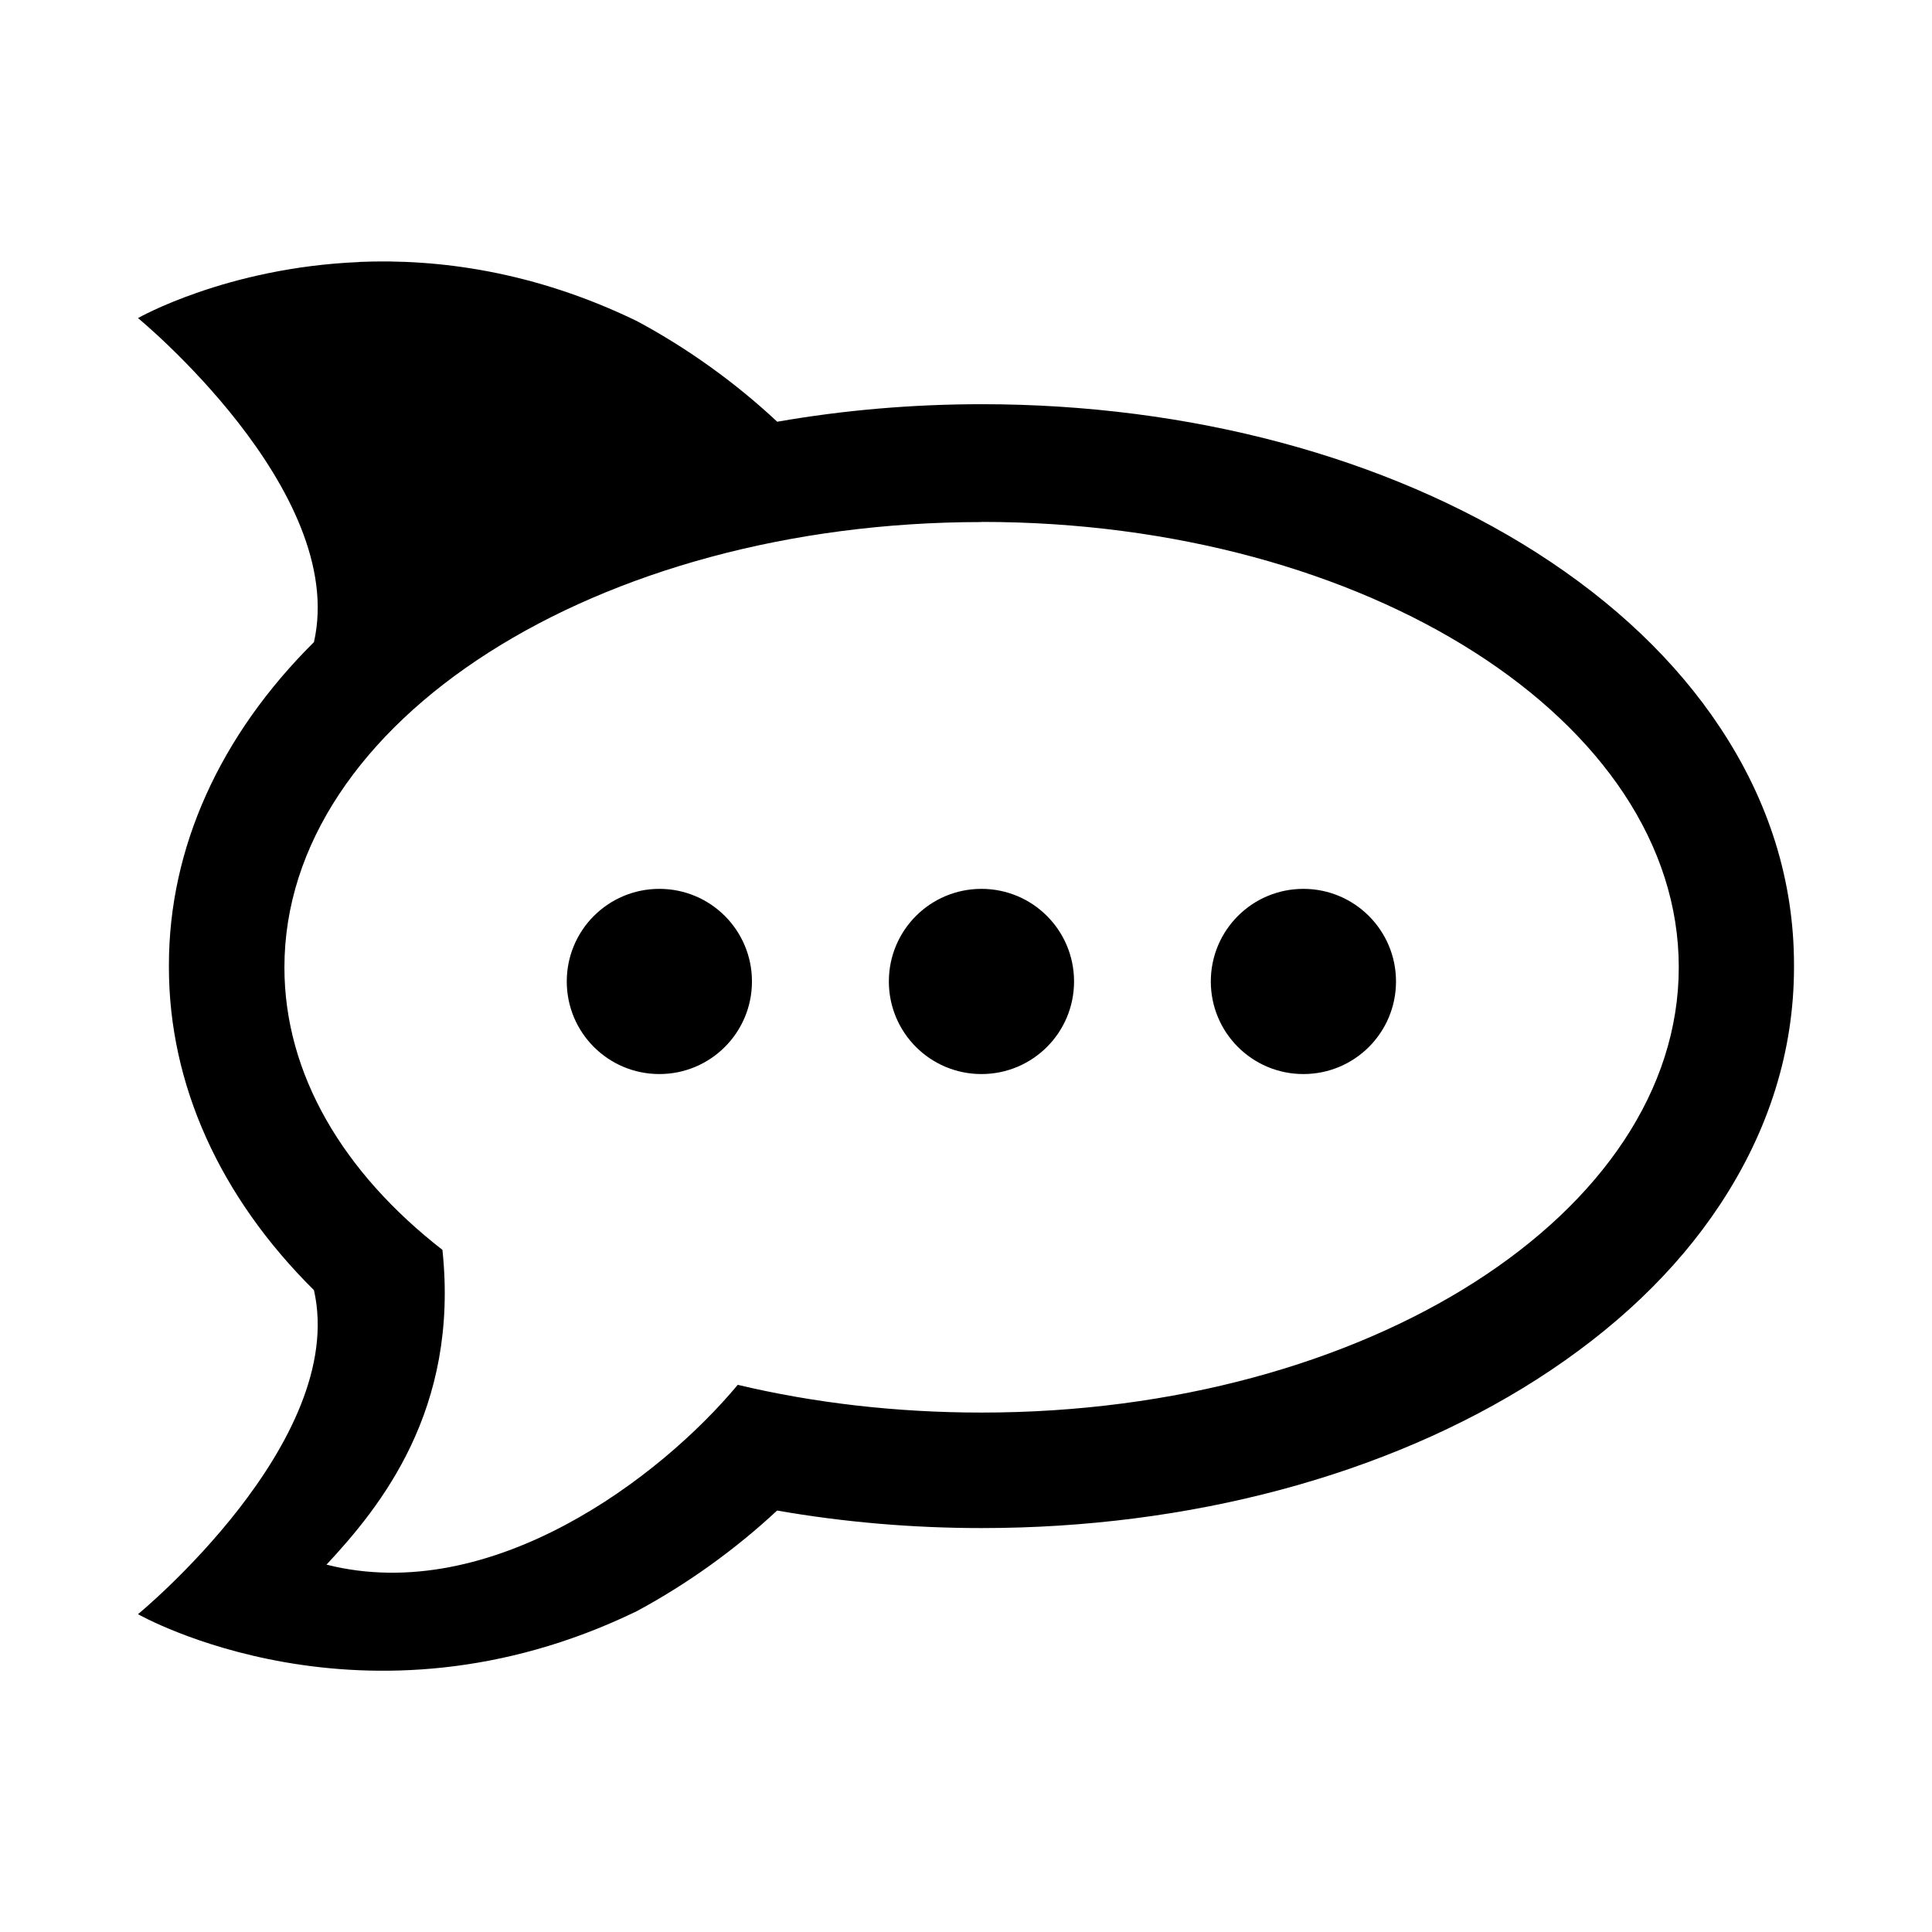 <?xml version="1.0" encoding="utf-8"?><!-- Скачано с сайта svg4.ru / Downloaded from svg4.ru -->
<svg fill="#000000" width="800px" height="800px" viewBox="0 0 14 14" role="img" focusable="false" aria-hidden="true" xmlns="http://www.w3.org/2000/svg"><path d="M7.112 7.783c.371 0 .671-.3.671-.671 0-.371-.3-.671-.671-.671-.371 0-.671.3-.671.671 0 .371.3.671.671.671zm2.333 0c.371 0 .671-.3.671-.671 0-.371-.301-.671-.671-.671-.371 0-.671.3-.671.671 0 .371.3.671.671.671zm-4.667-0c.371 0 .671-.3.671-.671 0-.371-.3-.671-.671-.671-.371 0-.671.3-.671.671 0 .371.3.671.671.671zM2.602 1.899c-.962.04-1.602.406-1.602.406s1.523 1.251 1.275 2.348c-.681.676-1.051 1.491-1.051 2.34v.016c0 .849.369 1.664 1.051 2.34.248 1.097-1.275 2.348-1.275 2.348s1.638.936 3.613-.021c.37-.199.719-.451 1.018-.73.481.084.979.127 1.482.127 1.507 0 2.935-.382 4.021-1.076.563-.36 1.011-.785 1.33-1.268C12.82 8.19 13 7.61 13 7.008v-.016c0-.603-.179-1.182-.535-1.719-.319-.482-.767-.908-1.33-1.268-1.087-.694-2.515-1.076-4.021-1.076-.503 0-1.001.043-1.482.127-.298-.279-.648-.532-1.018-.73-.741-.359-1.434-.452-2.012-.428zm4.512 1.883c2.79 0 5.051 1.444 5.051 3.227 0 1.782-2.261 3.227-5.051 3.227-.621 0-1.218-.07-1.768-.201-.559.672-1.787 1.605-2.98 1.303.388-.417.963-1.12.84-2.281-.716-.557-1.145-1.27-1.145-2.047-0-1.782 2.263-3.227 5.053-3.227z"/></svg>